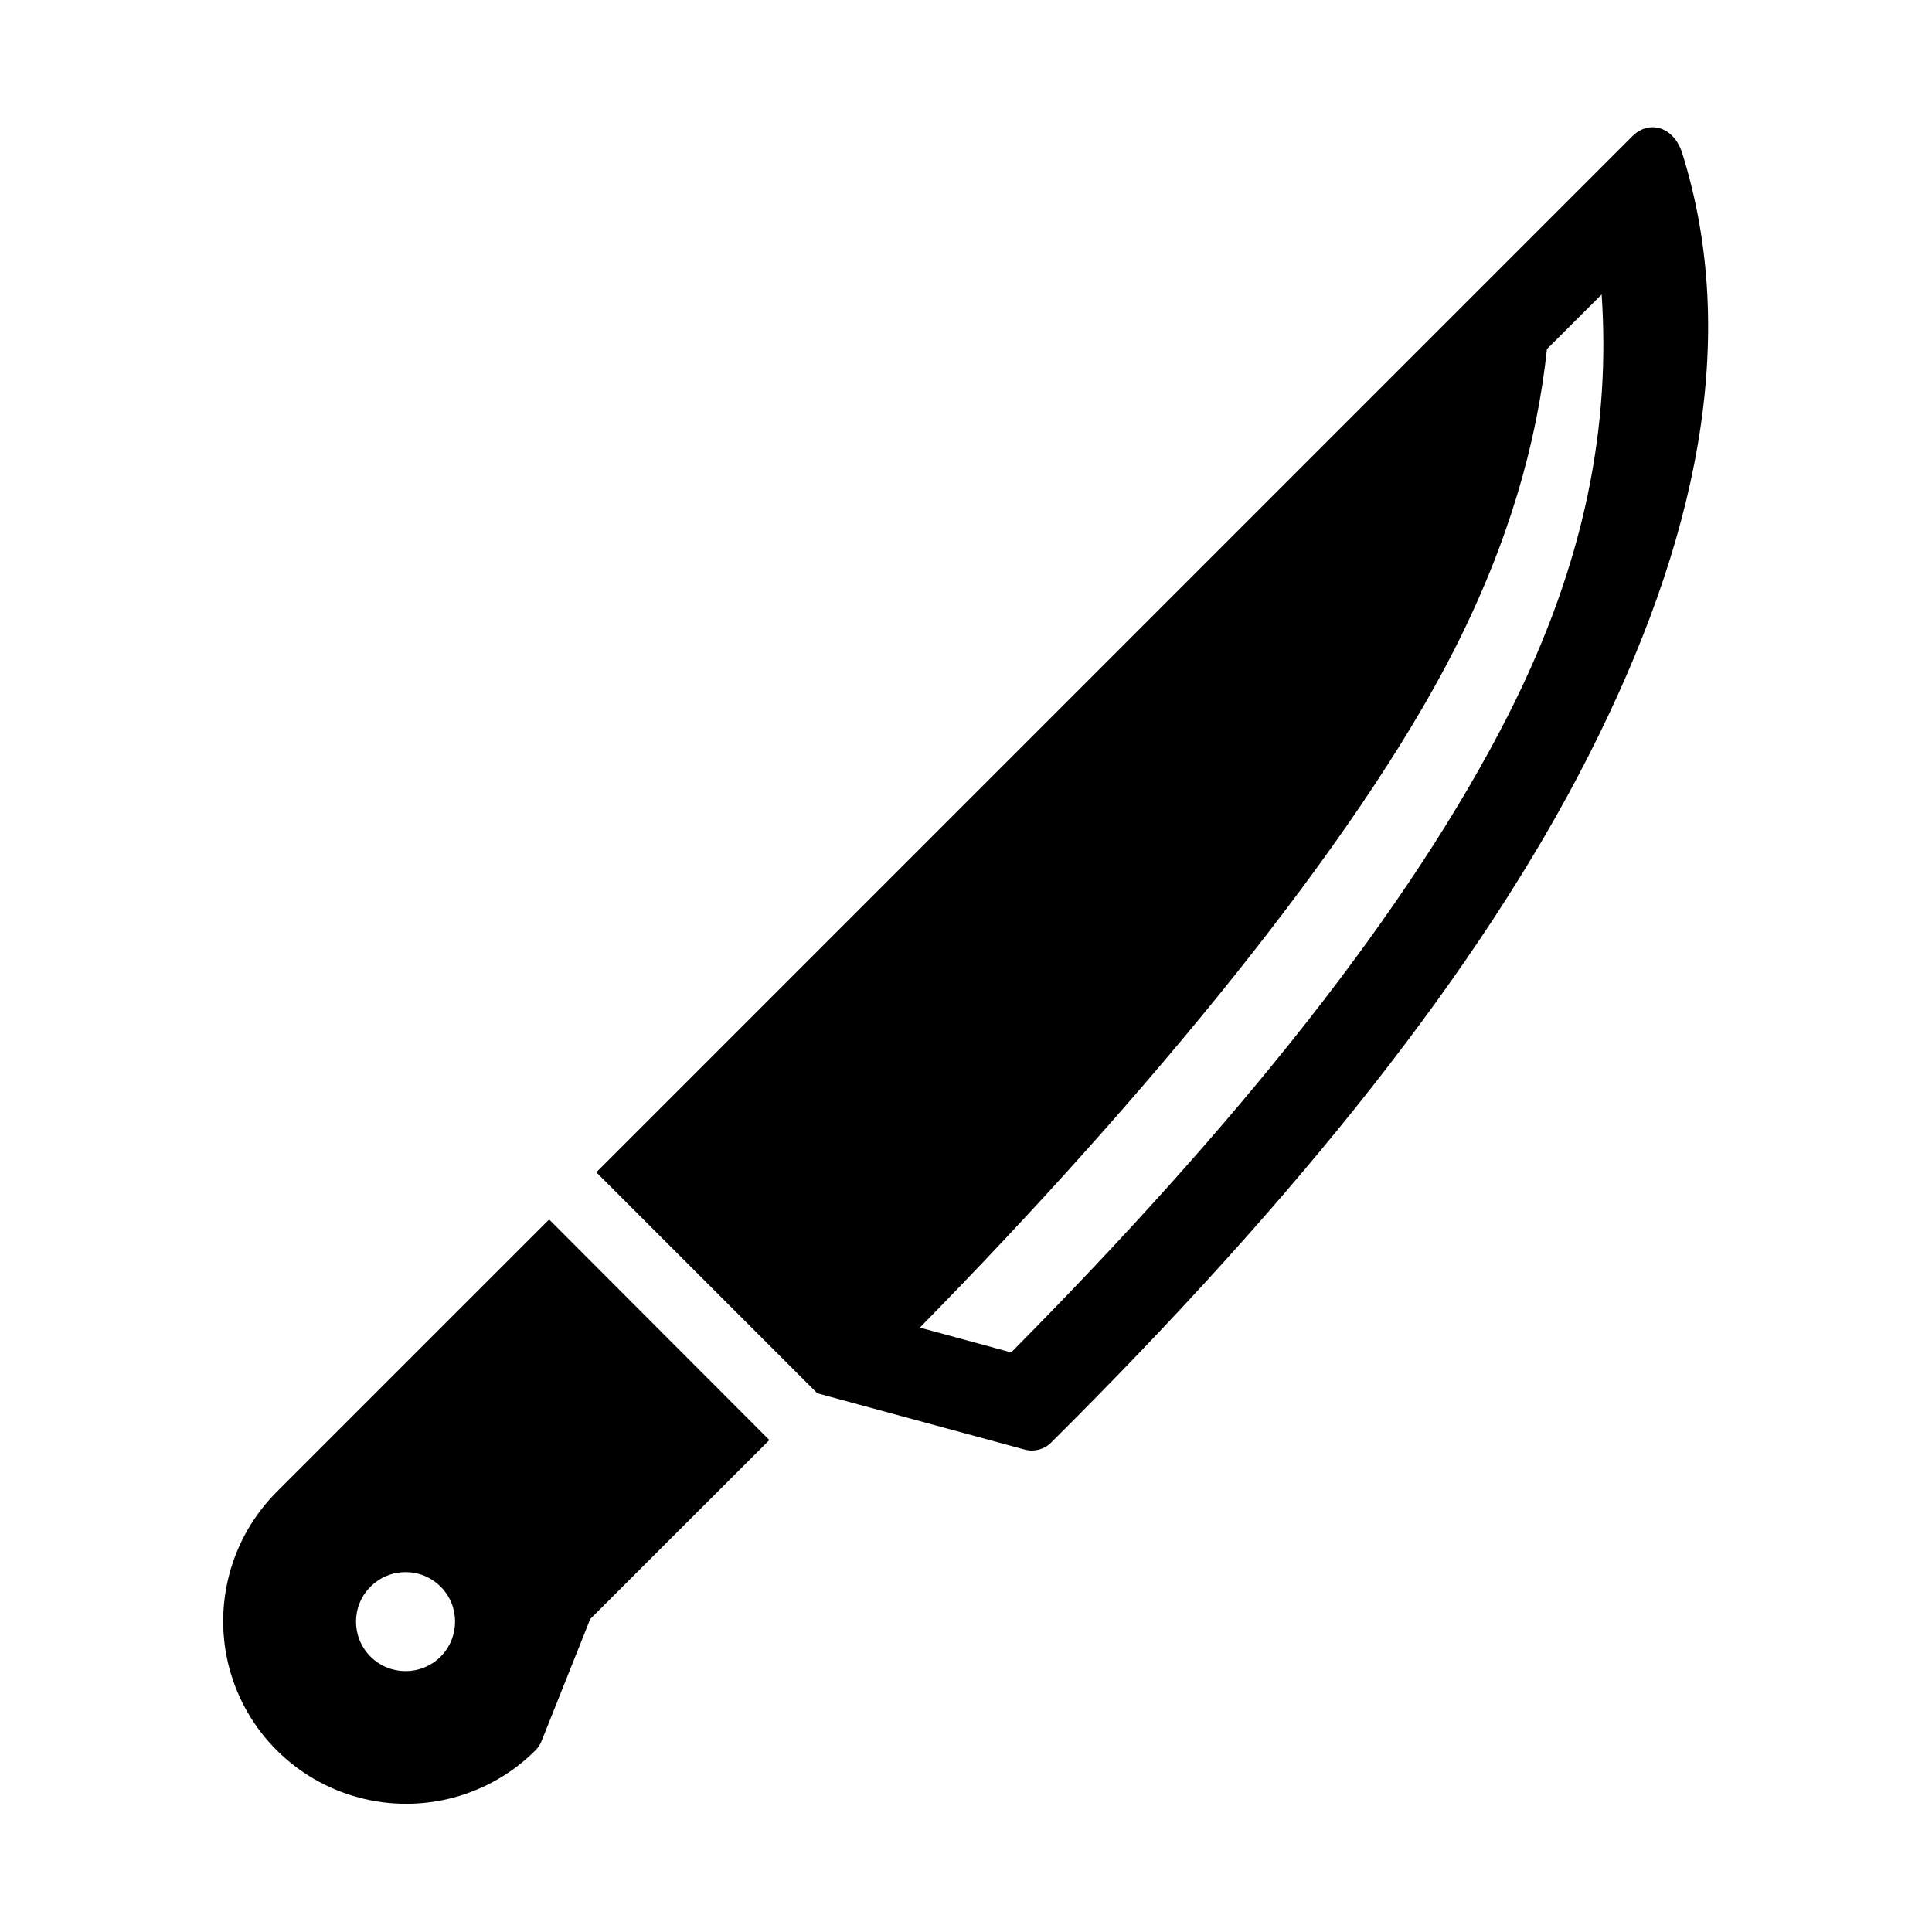 <?xml version="1.0" encoding="UTF-8"?>
<!-- Uploaded to: SVG Repo, www.svgrepo.com, Generator: SVG Repo Mixer Tools -->
<svg fill="#000000" width="800px" height="800px" version="1.1" viewBox="144 144 512 512" xmlns="http://www.w3.org/2000/svg">
 <g fill-rule="evenodd">
  <path d="m568.45 222.04c2.301 33.941-3.852 70.293-24.758 111.45-26.004 51.172-71.078 107.74-131.72 168.92l-24.195-6.582c60.289-61.402 115.57-128.43 141.55-179.51 14.551-28.621 21.984-54.961 24.629-79.805zm8.137-41.941-274.56 274.57 58.578 58.57 54.98 14.926c2.481 0.668 5.168-0.035 6.977-1.871 65.449-65.043 113.62-125.34 142.42-182.01 28.809-56.645 40.211-110.62 24.816-159.72-2.219-7.023-8.785-8.879-13.211-4.465z"/>
  <path d="m260.77 564.48c5.106 5.094 5.106 13.406 0 18.547-5.129 5.117-13.445 5.117-18.574 0-5.133-5.141-5.133-13.445 0-18.547 5.125-5.141 13.445-5.141 18.574 0zm28.75-97.309-72.164 72.16c-12.25 12.254-17.035 30.102-12.566 46.836 4.496 16.691 17.555 29.73 34.285 34.199 16.703 4.484 34.613-0.262 46.855-12.551 0.672-0.668 1.219-1.477 1.574-2.383l12.918-32.383 47.465-47.418z"/>
 </g>
</svg>